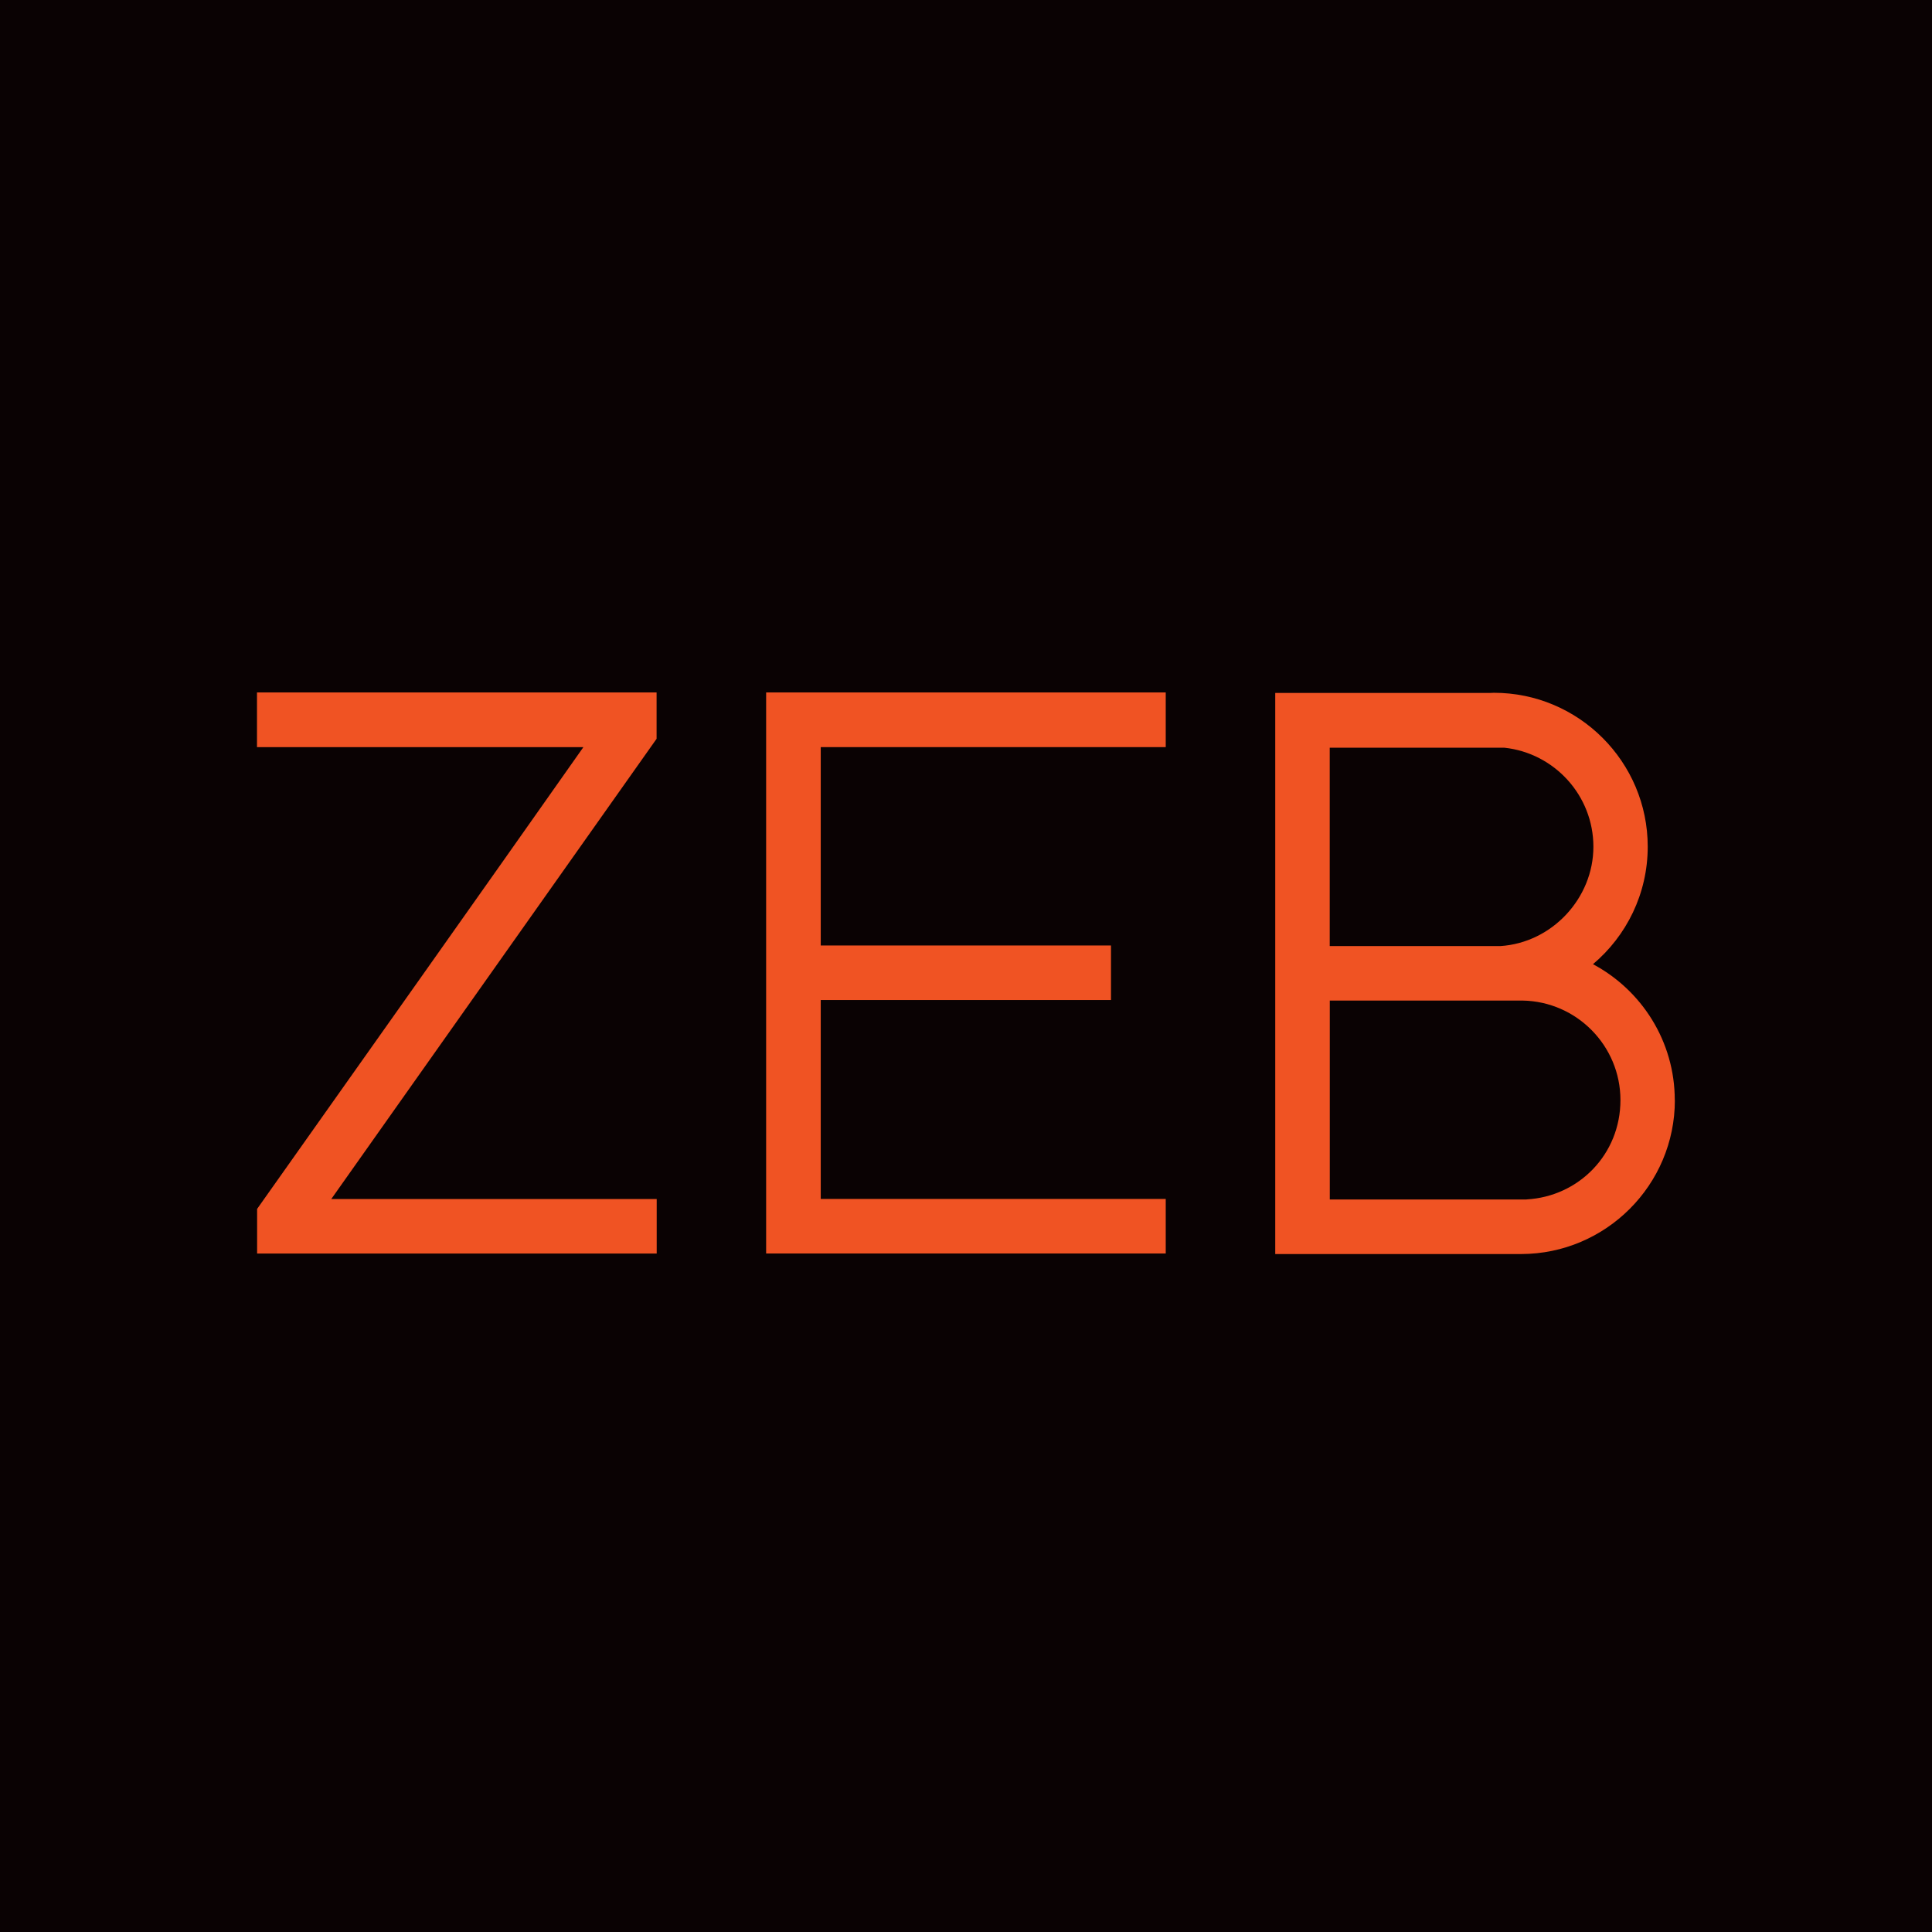 <svg width="65" height="65" viewBox="0 0 65 65" fill="none" xmlns="http://www.w3.org/2000/svg">
<path d="M65 0H0V65H65V0Z" fill="#0A0203"/>
<path d="M8.65 42.172V40.673C12.217 35.63 16.02 30.265 19.628 25.136H8.646V23.296H22.09V24.856L11.146 40.339H22.094V42.174H8.648L8.65 42.172Z" fill="#F05323"/>
<path d="M25.776 42.172V23.296H39.22V25.136H27.613V31.81H37.378V33.645H27.613V40.337H39.22V42.172H25.776Z" fill="#F05323"/>
<path d="M51.358 40.356H50.999C50.986 40.356 50.972 40.356 50.958 40.356H44.739V33.663H51.228C53.047 33.695 54.518 35.185 54.518 37.011C54.518 38.836 53.118 40.255 51.361 40.353M44.737 25.156H50.613C52.292 25.335 53.608 26.76 53.608 28.488C53.608 30.215 52.221 31.718 50.475 31.83H44.737V25.159V25.156ZM56.346 37.013C56.346 35.034 55.23 33.311 53.594 32.439C54.72 31.489 55.436 30.069 55.436 28.485C55.436 25.63 53.113 23.308 50.26 23.308C50.21 23.308 50.162 23.31 50.116 23.314H42.904V42.191H51.178C54.029 42.186 56.349 39.864 56.349 37.013" fill="#F05323"/>
</svg>

